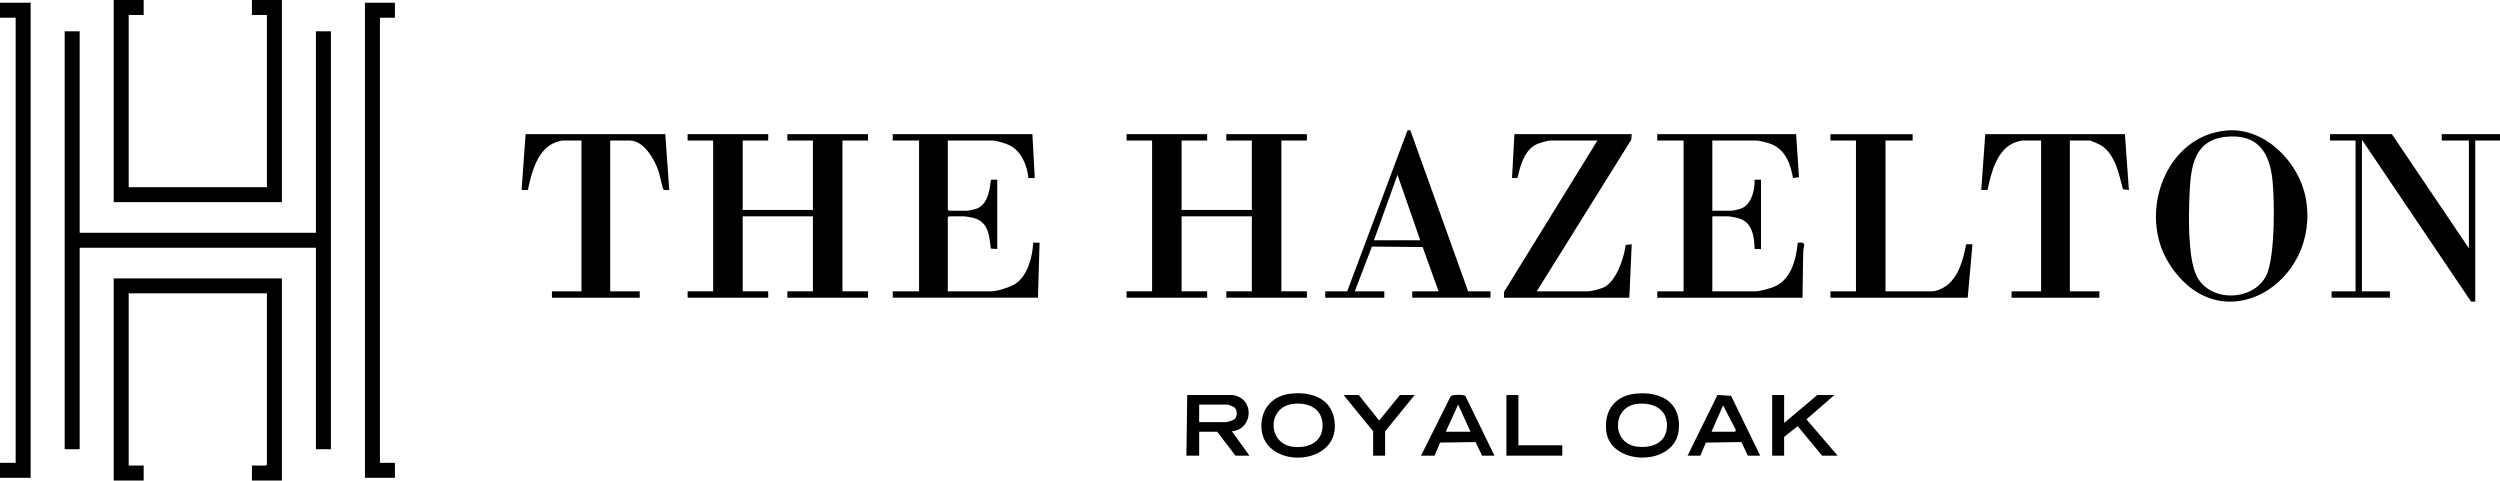 <?xml version="1.0" encoding="UTF-8"?><svg id="a" xmlns="http://www.w3.org/2000/svg" viewBox="0 0 678.787 130.469"><polygon points="21.63 8.501 21.63 63.202 85.78 63.202 85.78 8.501 89.847 8.501 89.847 121.968 85.78 121.968 85.78 67.267 21.63 67.267 21.63 121.968 17.563 121.968 17.563 8.501 21.63 8.501"/><polygon points="76.537 75.584 76.537 130.469 68.402 130.469 68.402 126.404 72.192 126.404 72.47 126.126 72.47 79.649 34.941 79.649 34.941 126.404 39.008 126.404 39.008 130.469 30.873 130.469 30.873 75.584 76.537 75.584"/><polygon points="39.008 0 39.008 4.066 34.941 4.066 34.941 50.82 72.47 50.82 72.47 4.066 68.402 4.066 68.402 0 76.537 0 76.537 54.886 30.873 54.886 30.873 0 39.008 0"/><polygon points="8.319 .739 8.319 129.73 0 129.73 0 125.665 4.252 125.665 4.252 4.805 0 4.805 0 .739 8.319 .739"/><polygon points="107.225 .739 107.225 4.805 103.158 4.805 103.158 125.665 107.225 125.665 107.225 129.73 99.091 129.73 99.091 .739 107.225 .739"/><polygon points="208.584 36.427 208.584 38.16 201.65 38.16 201.65 57.004 220.718 57.004 220.718 38.16 213.785 38.16 213.785 36.427 235.669 36.427 235.669 38.16 228.736 38.16 228.736 79.097 235.669 79.097 235.669 80.83 213.785 80.83 213.785 79.097 220.718 79.097 220.718 58.737 201.65 58.737 201.65 79.097 208.584 79.097 208.584 80.83 186.699 80.83 186.699 79.097 193.633 79.097 193.633 38.16 186.699 38.16 186.699 36.427 208.584 36.427"/><polygon points="327.76 36.427 327.76 38.16 320.826 38.16 320.826 57.004 339.894 57.004 339.894 38.16 332.961 38.16 332.961 36.427 354.845 36.427 354.845 38.16 347.912 38.16 347.912 79.097 354.845 79.097 354.845 80.83 332.961 80.83 332.961 79.097 339.894 79.097 339.894 58.737 320.826 58.737 320.826 79.097 327.76 79.097 327.76 80.83 305.875 80.83 305.875 79.097 312.809 79.097 312.809 38.16 305.875 38.16 305.875 36.427 327.76 36.427"/><path d="M604.855,35.408c10.278-.73,19.385,8.747,21.178,18.339,4.32,23.113-23.218,40.013-37.173,17.665-8.524-13.651-.787-34.812,15.996-36.004ZM604.42,37.14c-8.829.879-9.616,8.32-9.932,15.631-.242,5.602-.493,17.277,1.921,22.14,3.796,7.645,16.464,6.787,19.274-.953,1.97-5.426,1.925-18.931,1.347-24.858-.754-7.727-4.015-12.816-12.61-11.96h0Z"/><path d="M280.306,36.427l.651,11.914-1.733-.003c-.32-3.418-1.879-7.274-5.091-8.881-.935-.468-3.575-1.297-4.553-1.297h-12.243v18.736l.325.325h4.767c.55,0,2.458-.417,3.01-.673,2.821-1.31,3.29-5.043,3.622-7.75l1.71-.024v18.844l-1.758-.126c-.415-3.455-.571-7.091-4.478-8.261-.628-.188-2.384-.494-2.973-.494h-3.9l-.325.325v20.036h11.809c1.621,0,5.063-1.102,6.462-1.988,3.408-2.158,4.759-7.404,4.913-11.226l1.736 0-.434,14.947h-39.436v-1.733h7.151v-40.938h-7.151v-1.733h37.92Z"/><path d="M487.673,36.427l.776,11.707-1.621.183c-.721-3.882-2.051-7.704-6.033-9.239-.812-.313-3.066-.919-3.848-.919h-12.026v19.061h5.092c.602,0,2.372-.426,2.975-.708,2.698-1.263,3.47-5.027,3.416-7.74l1.734.001v18.844l-1.734.001c-.098-3.211-.525-7.037-4-8.24-.723-.25-2.561-.642-3.258-.642h-4.225v20.36h11.809c1.033,0,3.998-.82,5.022-1.261,4.616-1.991,5.899-7.38,6.365-11.938,2.568-.329,1.545.913,1.496,2.469-.131,4.147-.106,8.317-.208,12.463h-39.436v-1.733h7.151v-40.938h-7.151v-1.733h37.703v0Z"/><path d="M443.036,36.427l-.12,1.505-25.665,41.166h13.976c.826,0,3.522-.706,4.308-1.109,3.367-1.726,5.403-7.926,5.864-11.467l1.639-.205-.651,14.513h-34.019l.014-1.611,25.338-41.059h-12.893c-.566,0-2.797.656-3.414.919-3.503,1.49-4.622,5.86-5.39,9.233l-1.489.029.651-11.914h31.852,0Z"/><polygon points="670.337 67.401 670.337 38.16 662.969 38.16 662.969 36.427 678.787 36.427 678.787 38.16 672.07 38.16 672.07 81.913 670.919 81.872 641.301 37.943 641.301 79.097 648.885 79.097 648.885 80.83 633.067 80.83 633.067 79.097 639.568 79.097 639.568 38.16 632.634 38.16 632.634 36.427 649.427 36.427 670.337 67.401"/><path d="M576.946,36.427l1.084,15.163-1.631-.212c-1.04-4.067-2.13-9.648-6.02-11.96-.523-.311-2.595-1.258-3.075-1.258h-5.309v40.938h8.017v1.733h-23.835v-1.733h8.017v-40.938h-5.309c-.11,0-1.291.342-1.529.421-5.084,1.689-6.757,8.329-7.702,12.986l-1.713.023,1.085-15.163h37.92,0Z"/><path d="M180.632,36.427l1.084,15.163c-.467-.046-1.337.175-1.631-.213-.174-.23-.986-4.03-1.25-4.816-1.052-3.142-3.941-8.402-7.846-8.402h-5.309v40.938h8.017v1.733h-23.835v-1.733h8.017v-40.938h-5.309c-.11,0-1.291.342-1.529.421-5.084,1.689-6.757,8.329-7.702,12.986l-1.713.023,1.085-15.163h37.92Z"/><path d="M519.308,36.427v1.733h-7.367v40.938h12.676c1.143,0,3.104-.895,4.011-1.622,3.357-2.69,4.398-7.106,5.207-11.147l1.724-.009-1.3,14.511h-37.27v-1.733h6.934v-40.938h-6.934v-1.733h22.319Z"/><path d="M365.788,79.097l16.35-43.653.771-.12,15.706,43.773h6.067v1.733h-21.235v-1.733h7.151l-4.33-12.025-13.772-.119-4.65,12.145h8.017v1.733h-16.035v-1.733h5.959ZM385.615,65.235l-6.176-17.764-6.392,17.764h12.568Z"/><path d="M334.586,107.255c6.143.728,5.761,9.284-.107,9.854l4.766,6.608h-3.792l-4.984-6.498h-4.875v6.498h-3.467l.217-16.462h12.243,0ZM325.593,114.62h7.259c.451,0,2.048-.504,2.392-.858.764-.786.749-2.449-.103-3.162-.253-.211-1.621-.745-1.855-.745h-7.692v4.765h0Z"/><path d="M350.464,106.882c5.02-.565,10.463.915,11.689,6.39,3.117,13.914-20.541,14.762-19.654,1.675.312-4.597,3.467-7.559,7.964-8.065h0ZM350.893,109.694c-6.867.934-6.777,10.795.184,11.617,3.932.464,7.883-1.077,8.02-5.536.149-4.863-3.899-6.666-8.204-6.081h0Z"/><path d="M444.074,106.885c6.77-.702,12.412,2.263,11.742,9.788-.898,10.097-18.568,9.947-19.692.413-.657-5.574,2.333-9.62,7.949-10.202h0ZM444.284,109.694c-6.604.895-6.774,10.734.221,11.58,3.497.423,7.428-.686,8.009-4.653.778-5.314-3.5-7.568-8.23-6.927h0Z"/><polygon points="484.422 107.255 484.422 114.836 493.415 107.255 498.073 107.255 490.478 113.856 498.94 123.717 494.715 123.717 488.102 115.702 484.422 118.627 484.422 123.717 481.172 123.717 481.172 107.255 484.422 107.255"/><path d="M405.766,123.717h-3.359l-1.771-3.69-9.627.142-1.495,3.548h-3.684l8.04-16.114c.415-.536,3.576-.501,3.989-.134l7.906,16.248h0ZM399.266,117.219l-3.359-7.367-3.359,7.367h6.717Z"/><path d="M477.922,123.717h-3.359l-1.758-3.696-9.641.148-1.494,3.548h-3.467l8.117-16.478,3.695.23,7.906,16.248h0ZM464.704,117.219h6.392l.232-.442-3.48-6.708-3.144,7.149h0Z"/><polygon points="368.93 107.255 374.455 114.182 380.089 107.255 384.098 107.255 376.08 117.111 376.08 123.717 372.83 123.717 372.83 117.111 364.813 107.255 368.93 107.255"/><polygon points="412.267 107.255 412.267 120.901 424.184 120.901 424.184 123.717 409.016 123.717 409.016 107.255 412.267 107.255"/></svg>
